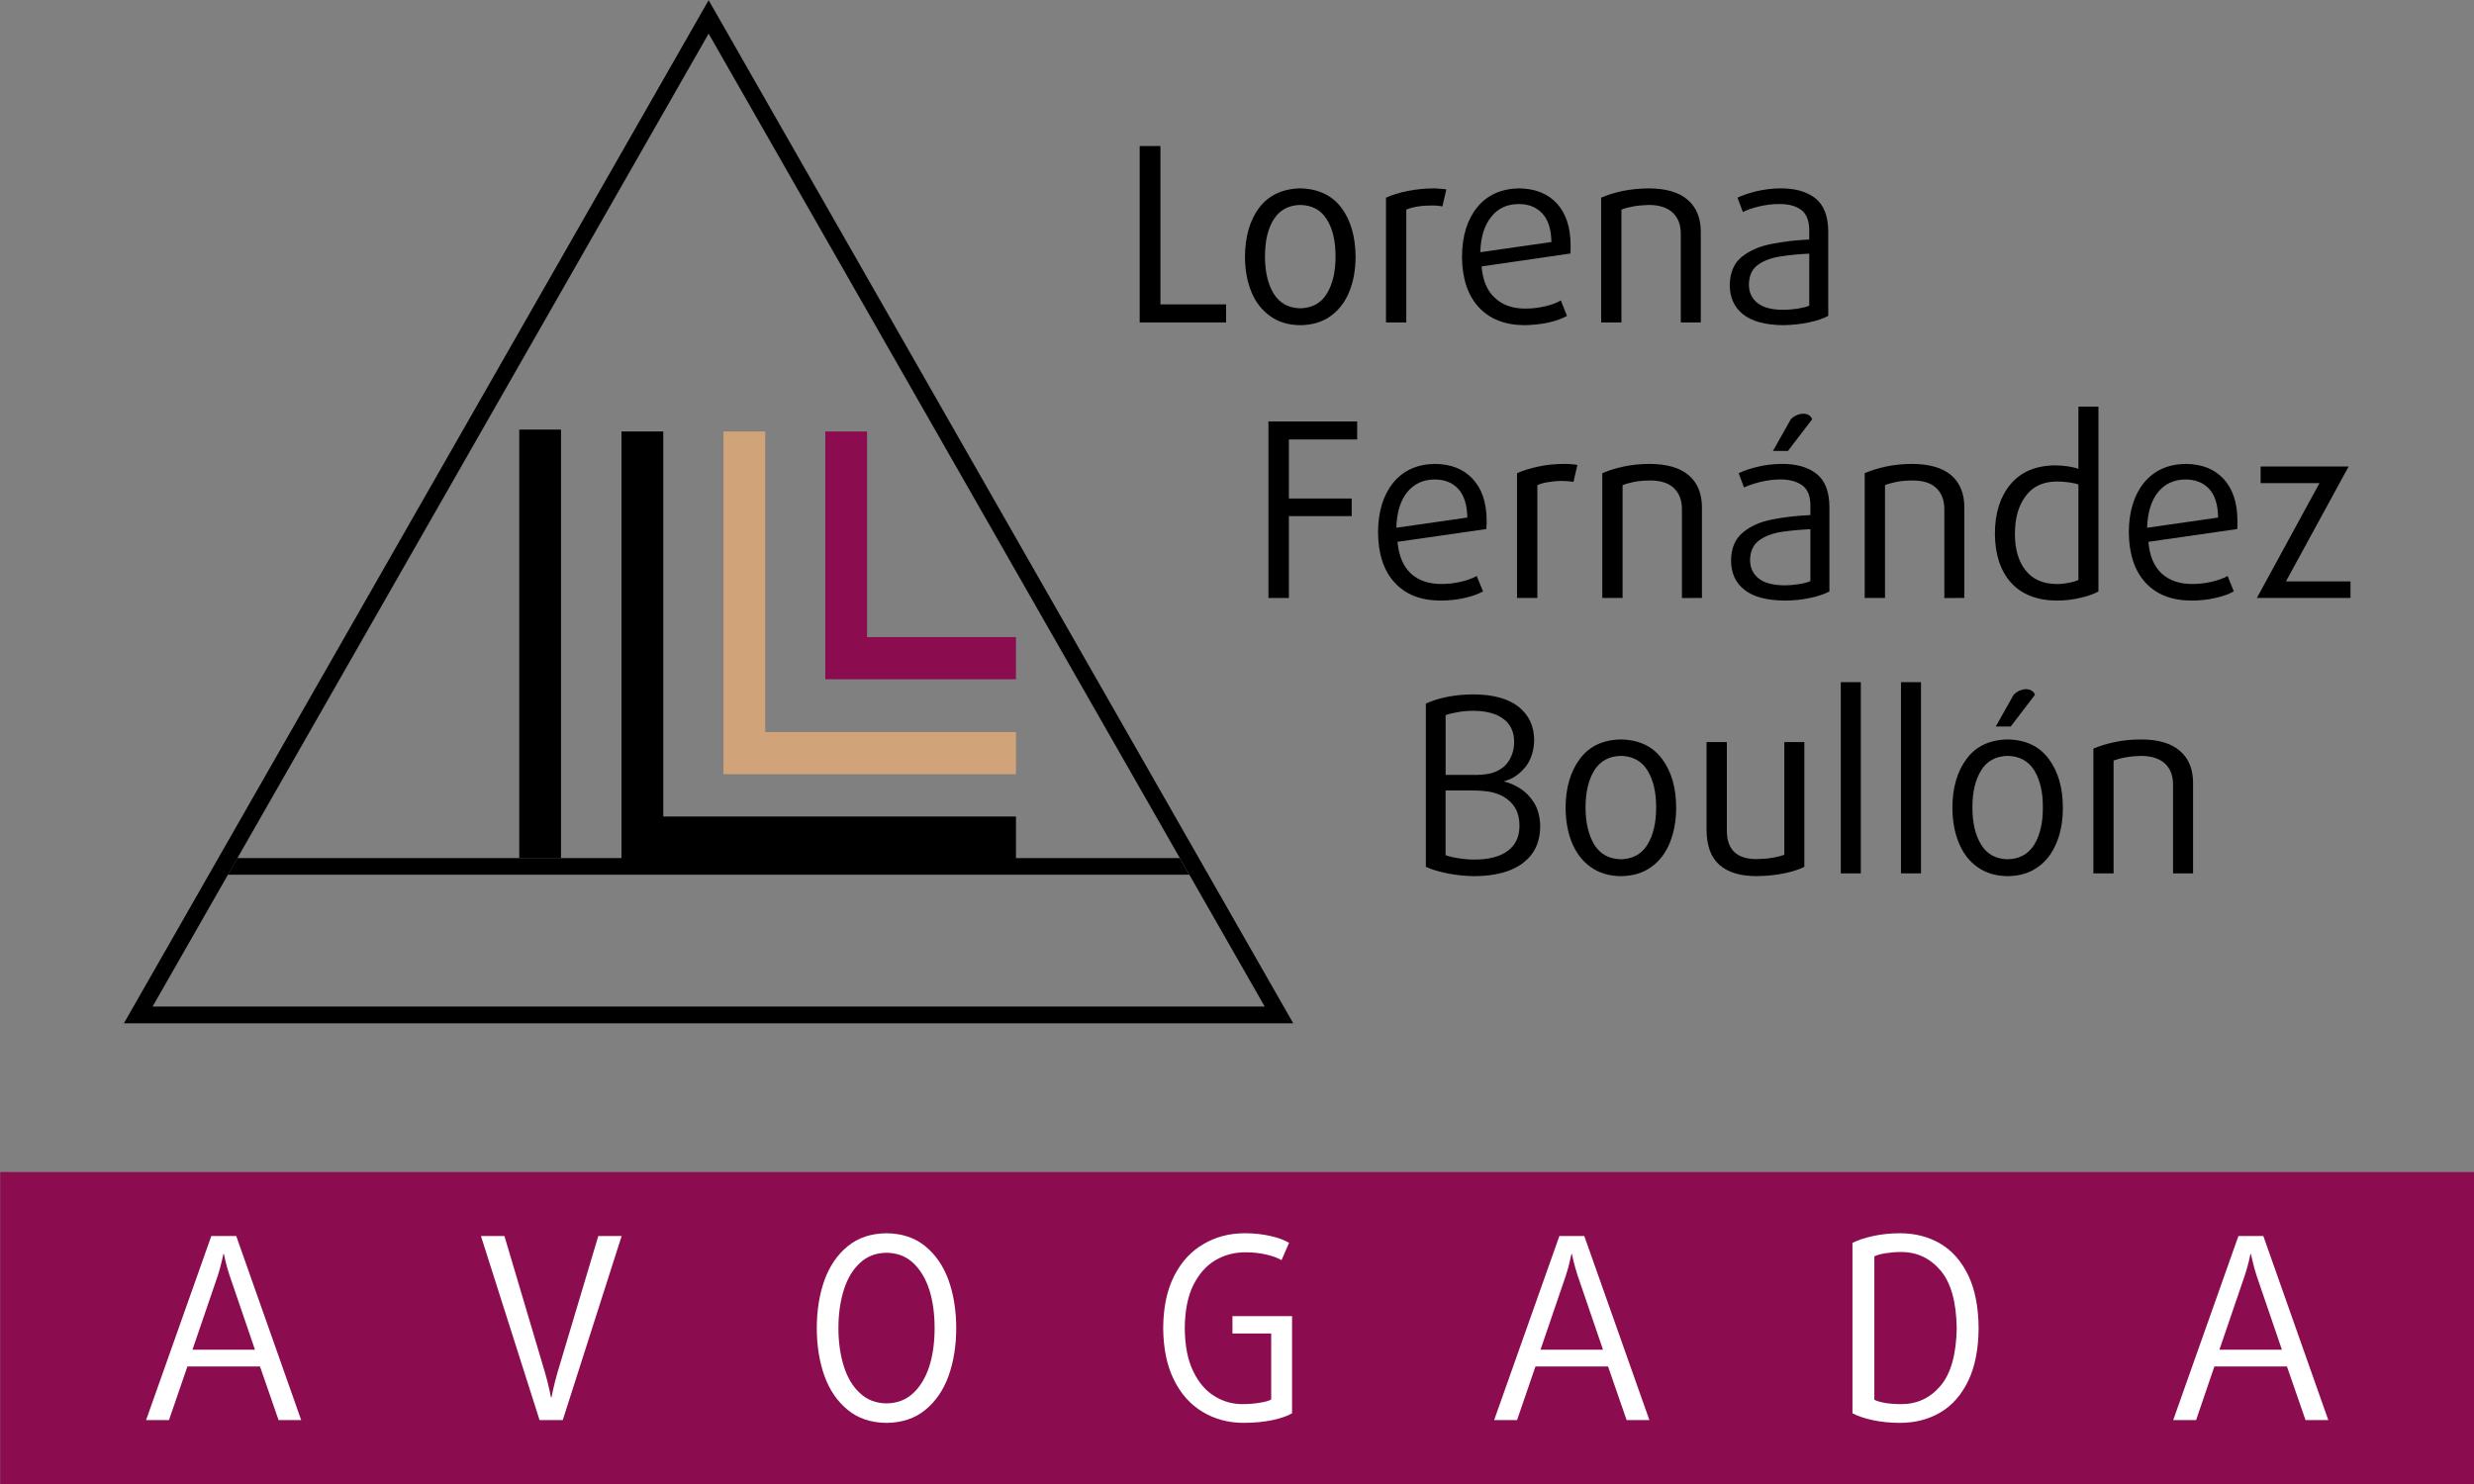 <?xml version="1.0" encoding="utf-8"?>
<!-- Generator: Adobe Illustrator 15.0.0, SVG Export Plug-In . SVG Version: 6.00 Build 0)  -->
<!DOCTYPE svg PUBLIC "-//W3C//DTD SVG 1.1//EN" "http://www.w3.org/Graphics/SVG/1.1/DTD/svg11.dtd">
<svg version="1.1" id="Layer_1" xmlns="http://www.w3.org/2000/svg" xmlns:xlink="http://www.w3.org/1999/xlink" x="0px" y="0px"
	 width="180px" height="108.003px" viewBox="0 0 180 108.003" enable-background="new 0 0 180 108.003" xml:space="preserve">
<rect x="0" y="0" width="180" height="108.003" fill="#808080" stroke="none"/>
<g>
	<rect x="0.014" y="85.296" fill-rule="evenodd" clip-rule="evenodd" fill="#8C0D4F" width="180" height="22.721"/>
	<path fill-rule="evenodd" clip-rule="evenodd" fill="#FFFFFF" d="M21.914,103.35l-4.726-13.397h-1.813l-4.747,13.397h1.666
		l1.341-3.904h5.281l1.352,3.904H21.914z M18.551,98.228h-4.548l1.855-5.429c0.115-0.37,0.209-0.72,0.283-1.037
		c0.073-0.307,0.115-0.476,0.115-0.497h0.042c0,0.021,0.031,0.19,0.105,0.497c0.073,0.317,0.167,0.667,0.293,1.037L18.551,98.228z"
		/>
	<path fill-rule="evenodd" clip-rule="evenodd" fill="#FFFFFF" d="M45.229,89.953h-1.698l-2.965,9.916
		c-0.125,0.434-0.23,0.836-0.314,1.217c-0.084,0.37-0.126,0.571-0.126,0.604h-0.042c0-0.032-0.042-0.233-0.125-0.604
		c-0.084-0.381-0.189-0.783-0.314-1.217L36.7,89.953h-1.708l4.265,13.397h1.687L45.229,89.953z"/>
	<path fill-rule="evenodd" clip-rule="evenodd" fill="#FFFFFF" d="M69.571,96.652c0-1.281-0.189-2.445-0.556-3.481
		c-0.377-1.037-0.943-1.862-1.697-2.477c-0.744-0.614-1.687-0.931-2.819-0.942c-1.132,0.012-2.075,0.328-2.819,0.942
		c-0.754,0.614-1.32,1.439-1.697,2.477c-0.367,1.036-0.556,2.2-0.556,3.481c0,1.291,0.189,2.444,0.556,3.481
		c0.377,1.037,0.943,1.862,1.697,2.476c0.744,0.614,1.687,0.932,2.819,0.942c1.132-0.011,2.075-0.328,2.819-0.942
		c0.754-0.613,1.32-1.438,1.697-2.476C69.382,99.096,69.571,97.943,69.571,96.652L69.571,96.652z M67.999,96.652
		c0,1.037-0.126,1.968-0.388,2.794c-0.272,0.825-0.66,1.471-1.173,1.946c-0.524,0.487-1.163,0.73-1.938,0.741
		c-0.765-0.011-1.415-0.254-1.928-0.741c-0.524-0.476-0.912-1.121-1.173-1.946c-0.262-0.826-0.398-1.757-0.398-2.794
		s0.136-1.969,0.398-2.794c0.262-0.825,0.649-1.471,1.173-1.947c0.514-0.486,1.163-0.73,1.928-0.74
		c0.775,0.01,1.415,0.254,1.938,0.74c0.513,0.477,0.901,1.122,1.173,1.947C67.873,94.683,67.999,95.615,67.999,96.652L67.999,96.652
		z"/>
	<path fill-rule="evenodd" clip-rule="evenodd" fill="#FFFFFF" d="M94.006,102.853v-7.069h-4.337v1.26h2.819v4.804
		c-0.157,0.096-0.42,0.17-0.797,0.233s-0.807,0.105-1.289,0.105c-0.744,0-1.425-0.19-2.064-0.593
		c-0.628-0.392-1.142-0.994-1.53-1.81c-0.398-0.814-0.597-1.862-0.608-3.132c0.011-1.271,0.22-2.308,0.619-3.122
		c0.409-0.814,0.943-1.418,1.603-1.81c0.67-0.392,1.394-0.582,2.2-0.582c0.566,0,1.08,0.063,1.531,0.17
		c0.45,0.105,0.816,0.243,1.089,0.401l0.545-1.259c-0.335-0.201-0.785-0.371-1.352-0.498c-0.565-0.127-1.184-0.201-1.854-0.201
		c-1.132,0-2.138,0.265-3.028,0.794c-0.901,0.519-1.604,1.291-2.127,2.317c-0.523,1.026-0.786,2.286-0.796,3.789
		c0.011,1.492,0.273,2.751,0.786,3.777c0.503,1.026,1.205,1.799,2.085,2.328c0.88,0.529,1.875,0.794,2.986,0.794
		c0.796,0,1.499-0.074,2.106-0.201C93.199,103.212,93.671,103.054,94.006,102.853L94.006,102.853z"/>
	<path fill-rule="evenodd" clip-rule="evenodd" fill="#FFFFFF" d="M120.004,103.35l-4.736-13.397h-1.813l-4.747,13.397h1.666
		l1.341-3.904h5.281l1.352,3.904H120.004z M116.63,98.228h-4.548l1.854-5.429c0.115-0.37,0.22-0.72,0.283-1.037
		c0.073-0.307,0.115-0.476,0.115-0.497h0.042c0,0.021,0.031,0.19,0.104,0.497c0.073,0.317,0.179,0.667,0.294,1.037L116.63,98.228z"
		/>
	<path fill-rule="evenodd" clip-rule="evenodd" fill="#FFFFFF" d="M143.957,96.652c-0.01-1.535-0.262-2.815-0.754-3.842
		c-0.492-1.016-1.163-1.788-2.022-2.296s-1.844-0.763-2.955-0.763c-0.702,0-1.341,0.074-1.938,0.201
		c-0.597,0.127-1.101,0.297-1.509,0.498v12.402c0.366,0.201,0.849,0.359,1.456,0.497c0.608,0.127,1.269,0.201,1.991,0.201
		c1.111,0,2.096-0.254,2.955-0.762s1.53-1.28,2.022-2.297C143.695,99.466,143.947,98.186,143.957,96.652L143.957,96.652z
		 M142.365,96.652c-0.032,1.926-0.43,3.333-1.195,4.222c-0.765,0.889-1.718,1.323-2.882,1.313c-0.419,0-0.796-0.031-1.131-0.085
		c-0.346-0.063-0.608-0.138-0.786-0.232V91.434c0.22-0.105,0.492-0.18,0.838-0.232c0.336-0.053,0.702-0.085,1.079-0.085
		c1.164-0.01,2.117,0.435,2.882,1.323C141.936,93.329,142.333,94.726,142.365,96.652L142.365,96.652z"/>
	<path fill-rule="evenodd" clip-rule="evenodd" fill="#FFFFFF" d="M169.399,103.35l-4.726-13.397h-1.813l-4.746,13.397h1.666
		l1.331-3.904h5.28l1.353,3.904H169.399z M166.025,98.228h-4.548l1.854-5.429c0.115-0.37,0.221-0.72,0.294-1.037
		c0.073-0.307,0.104-0.476,0.104-0.497h0.042c0,0.021,0.042,0.19,0.115,0.497c0.073,0.317,0.167,0.667,0.283,1.037L166.025,98.228z"
		/>
	<polygon fill-rule="evenodd" clip-rule="evenodd" points="89.207,23.465 89.207,22.152 84.429,22.152 84.429,10.628 82.92,10.628 
		82.92,23.465 	"/>
	<path fill-rule="evenodd" clip-rule="evenodd" d="M98.628,18.682c-0.011-1.45-0.346-2.635-1.027-3.556
		c-0.681-0.91-1.688-1.386-2.997-1.418c-1.31,0.032-2.306,0.508-2.997,1.418c-0.681,0.92-1.016,2.105-1.026,3.556
		c0,0.952,0.157,1.799,0.461,2.55c0.304,0.751,0.765,1.333,1.362,1.767s1.331,0.656,2.2,0.667c0.87-0.011,1.614-0.233,2.211-0.667
		c0.598-0.434,1.048-1.016,1.353-1.767C98.471,20.48,98.628,19.634,98.628,18.682L98.628,18.682z M97.171,18.66
		c0,1.122-0.209,2.021-0.64,2.72c-0.419,0.688-1.068,1.037-1.928,1.058c-0.859-0.021-1.498-0.37-1.928-1.058
		c-0.43-0.698-0.639-1.598-0.639-2.72c0-1.122,0.209-2.021,0.639-2.698s1.068-1.026,1.928-1.048
		c0.859,0.021,1.509,0.371,1.928,1.048C96.962,16.639,97.171,17.539,97.171,18.66L97.171,18.66z"/>
	<path fill-rule="evenodd" clip-rule="evenodd" d="M105.229,13.782c-0.125-0.021-0.272-0.032-0.429-0.042
		c-0.157-0.021-0.325-0.021-0.503-0.032c-0.661,0.01-1.29,0.074-1.887,0.19c-0.607,0.127-1.132,0.286-1.571,0.487v9.08h1.477v-8.212
		c0.221-0.095,0.493-0.169,0.817-0.222c0.314-0.053,0.64-0.074,0.975-0.074c0.146-0.011,0.294,0,0.44,0.011
		c0.146,0.01,0.272,0.032,0.398,0.053L105.229,13.782z"/>
	<path fill-rule="evenodd" clip-rule="evenodd" d="M114.271,17.803c-0.01-1.28-0.346-2.286-1.006-3.005
		c-0.66-0.709-1.582-1.08-2.766-1.09c-1.289,0.032-2.306,0.487-3.029,1.386c-0.723,0.889-1.089,2.084-1.1,3.587
		c0.011,1.577,0.419,2.804,1.205,3.661c0.796,0.868,1.907,1.313,3.332,1.323c0.629-0.011,1.216-0.074,1.761-0.191
		c0.545-0.127,0.995-0.286,1.341-0.487l-0.45-1.122c-0.325,0.19-0.713,0.328-1.174,0.434c-0.461,0.105-0.922,0.159-1.415,0.159
		c-0.911,0-1.645-0.254-2.2-0.772c-0.565-0.508-0.891-1.281-0.975-2.296l6.466-0.942C114.271,18.216,114.282,18.004,114.271,17.803
		L114.271,17.803z M112.878,17.613l-5.176,0.741c0.031-1.09,0.293-1.947,0.785-2.561c0.482-0.624,1.153-0.942,2.002-0.942
		c0.712-0.01,1.289,0.222,1.719,0.677S112.857,16.671,112.878,17.613L112.878,17.613z"/>
	<path fill-rule="evenodd" clip-rule="evenodd" d="M123.744,23.465v-6.583c0-1.005-0.314-1.788-0.953-2.338
		c-0.629-0.55-1.572-0.826-2.818-0.836c-0.703,0.01-1.342,0.074-1.918,0.19c-0.587,0.127-1.101,0.286-1.562,0.487v9.08h1.478v-8.212
		c0.23-0.095,0.514-0.169,0.87-0.233c0.346-0.063,0.733-0.095,1.142-0.106c0.766,0.011,1.342,0.201,1.729,0.572
		c0.388,0.37,0.576,0.878,0.576,1.524v6.455H123.744z"/>
	<path fill-rule="evenodd" clip-rule="evenodd" d="M133.018,22.988V16.83c-0.01-1.122-0.335-1.926-0.953-2.413
		c-0.629-0.477-1.478-0.72-2.557-0.709c-0.598,0.01-1.174,0.084-1.719,0.211c-0.545,0.138-1.006,0.286-1.373,0.466l0.389,1.047
		c0.313-0.159,0.712-0.296,1.194-0.413c0.472-0.106,0.933-0.169,1.383-0.169c0.671-0.021,1.216,0.117,1.624,0.392
		c0.409,0.286,0.618,0.772,0.629,1.471v0.719c-0.975,0.042-1.896,0.148-2.776,0.328c-0.87,0.169-1.583,0.487-2.139,0.942
		c-0.565,0.455-0.848,1.132-0.869,2.032c0,0.91,0.325,1.63,0.975,2.148c0.649,0.508,1.624,0.772,2.923,0.783
		c0.65-0.011,1.258-0.074,1.855-0.201C132.2,23.338,132.672,23.179,133.018,22.988L133.018,22.988z M131.635,22.248
		c-0.178,0.074-0.451,0.148-0.817,0.212c-0.356,0.053-0.723,0.084-1.1,0.084c-0.828,0-1.446-0.169-1.855-0.497
		c-0.419-0.328-0.618-0.783-0.618-1.344c0.011-0.656,0.23-1.132,0.671-1.439c0.43-0.307,0.975-0.508,1.646-0.604
		c0.659-0.105,1.352-0.169,2.074-0.201V22.248z"/>
	<polygon fill-rule="evenodd" clip-rule="evenodd" points="98.743,31.983 98.743,30.671 92.288,30.671 92.288,43.518 93.775,43.518 
		93.775,37.561 98.345,37.561 98.345,36.28 93.775,36.28 93.775,31.983 	"/>
	<path fill-rule="evenodd" clip-rule="evenodd" d="M108.163,37.856c-0.011-1.291-0.346-2.286-1.017-3.005
		c-0.66-0.719-1.582-1.079-2.756-1.09c-1.299,0.021-2.306,0.487-3.028,1.375c-0.723,0.899-1.09,2.095-1.101,3.587
		c0.011,1.587,0.409,2.805,1.205,3.672c0.786,0.868,1.897,1.302,3.322,1.312c0.639,0,1.226-0.063,1.771-0.19
		c0.545-0.116,0.985-0.286,1.342-0.476l-0.461-1.122c-0.325,0.18-0.713,0.317-1.164,0.423c-0.461,0.106-0.933,0.159-1.414,0.159
		c-0.911,0-1.655-0.254-2.211-0.762c-0.556-0.519-0.88-1.28-0.975-2.307l6.465-0.931C108.163,38.269,108.163,38.058,108.163,37.856
		L108.163,37.856z M106.759,37.666l-5.166,0.741c0.031-1.09,0.283-1.947,0.775-2.571c0.493-0.614,1.152-0.931,2.001-0.942
		c0.724,0,1.3,0.222,1.719,0.677C106.518,36.026,106.738,36.724,106.759,37.666L106.759,37.666z"/>
	<path fill-rule="evenodd" clip-rule="evenodd" d="M114.765,33.835c-0.126-0.021-0.272-0.042-0.43-0.053
		c-0.157-0.01-0.325-0.021-0.503-0.021c-0.66,0-1.289,0.063-1.887,0.19c-0.607,0.127-1.131,0.286-1.571,0.487v9.08h1.478v-8.212
		c0.23-0.105,0.503-0.18,0.817-0.222c0.314-0.053,0.639-0.084,0.975-0.084c0.146,0,0.293,0.01,0.439,0.021s0.283,0.021,0.398,0.053
		L114.765,33.835z"/>
	<path fill-rule="evenodd" clip-rule="evenodd" d="M123.828,43.518v-6.582c0-1.005-0.314-1.789-0.953-2.339
		c-0.629-0.55-1.572-0.825-2.819-0.836c-0.691,0-1.33,0.063-1.917,0.19s-1.101,0.286-1.562,0.487v9.08h1.478v-8.212
		c0.23-0.095,0.523-0.169,0.869-0.243c0.346-0.063,0.734-0.095,1.153-0.095c0.765,0,1.331,0.19,1.718,0.561
		c0.388,0.371,0.577,0.889,0.577,1.535v6.455H123.828z"/>
	<path fill-rule="evenodd" clip-rule="evenodd" d="M131.719,42.291c-0.179,0.084-0.45,0.159-0.807,0.212
		c-0.367,0.063-0.733,0.095-1.111,0.095c-0.827-0.01-1.445-0.18-1.854-0.508c-0.408-0.328-0.618-0.772-0.618-1.344
		c0.011-0.646,0.241-1.122,0.671-1.429c0.43-0.307,0.975-0.508,1.645-0.614c0.671-0.095,1.362-0.159,2.075-0.19V42.291z
		 M133.102,43.042v-6.159c-0.01-1.122-0.324-1.926-0.953-2.413s-1.478-0.72-2.557-0.709c-0.598,0.011-1.174,0.074-1.719,0.212
		c-0.545,0.126-0.995,0.285-1.373,0.465l0.388,1.037c0.325-0.148,0.724-0.286,1.194-0.402c0.472-0.116,0.933-0.169,1.384-0.18
		c0.671-0.011,1.216,0.127,1.624,0.402c0.409,0.275,0.618,0.762,0.629,1.46v0.73c-0.975,0.042-1.896,0.148-2.767,0.317
		c-0.88,0.169-1.593,0.487-2.147,0.953c-0.556,0.455-0.85,1.132-0.859,2.031c0,0.91,0.324,1.63,0.975,2.138
		c0.649,0.519,1.624,0.773,2.923,0.783c0.64,0,1.258-0.063,1.845-0.19C132.284,43.391,132.756,43.232,133.102,43.042L133.102,43.042
		z M131.845,30.512c-0.042-0.126-0.115-0.222-0.23-0.296c-0.126-0.074-0.263-0.106-0.42-0.106c-0.156,0-0.314,0.032-0.472,0.106
		c-0.156,0.063-0.304,0.169-0.429,0.296l-1.3,2.307h1.09L131.845,30.512z"/>
	<path fill-rule="evenodd" clip-rule="evenodd" d="M142.92,43.518v-6.582c0-1.005-0.314-1.789-0.942-2.339
		c-0.64-0.55-1.583-0.825-2.83-0.836c-0.691,0-1.33,0.063-1.917,0.19s-1.101,0.286-1.562,0.487v9.08h1.478v-8.212
		c0.23-0.095,0.524-0.169,0.87-0.243c0.346-0.063,0.733-0.095,1.152-0.095c0.765,0,1.341,0.19,1.719,0.561
		c0.388,0.371,0.576,0.889,0.576,1.535v6.455H142.92z"/>
	<path fill-rule="evenodd" clip-rule="evenodd" d="M152.676,43.042v-13.45h-1.457v4.529c-0.188-0.074-0.429-0.127-0.744-0.18
		c-0.303-0.042-0.628-0.074-0.964-0.074c-1.414,0.021-2.504,0.487-3.248,1.396c-0.744,0.9-1.121,2.096-1.121,3.587
		c0.011,1.503,0.398,2.678,1.163,3.545c0.775,0.857,1.886,1.302,3.332,1.312c0.64,0,1.227-0.074,1.771-0.211
		C151.963,43.37,152.382,43.211,152.676,43.042L152.676,43.042z M151.219,42.206c-0.146,0.074-0.366,0.148-0.681,0.201
		c-0.304,0.064-0.607,0.096-0.922,0.096c-0.975-0.011-1.729-0.339-2.243-0.995c-0.513-0.646-0.775-1.534-0.775-2.656
		c0-1.122,0.252-2.032,0.766-2.73c0.503-0.699,1.258-1.069,2.253-1.08c0.304,0,0.607,0.021,0.911,0.063
		c0.304,0.042,0.534,0.096,0.691,0.159V42.206z"/>
	<path fill-rule="evenodd" clip-rule="evenodd" d="M162.787,37.856c-0.01-1.291-0.346-2.286-1.006-3.005
		c-0.67-0.719-1.582-1.079-2.767-1.09c-1.288,0.021-2.305,0.487-3.028,1.375c-0.723,0.899-1.09,2.095-1.1,3.587
		c0.01,1.587,0.419,2.805,1.205,3.672c0.796,0.868,1.896,1.302,3.332,1.312c0.629,0,1.216-0.063,1.761-0.19
		c0.545-0.116,0.995-0.286,1.341-0.476l-0.45-1.122c-0.325,0.18-0.724,0.317-1.174,0.423c-0.461,0.106-0.933,0.159-1.415,0.159
		c-0.911,0-1.645-0.254-2.211-0.762c-0.555-0.519-0.88-1.28-0.964-2.307l6.466-0.931C162.787,38.269,162.798,38.058,162.787,37.856
		L162.787,37.856z M161.383,37.666l-5.166,0.741c0.032-1.09,0.294-1.947,0.776-2.571c0.492-0.614,1.163-0.931,2.001-0.942
		c0.723,0,1.3,0.222,1.729,0.677C161.143,36.026,161.373,36.724,161.383,37.666L161.383,37.666z"/>
	<polygon fill-rule="evenodd" clip-rule="evenodd" points="171.014,43.518 171.014,42.312 166.318,42.312 170.877,33.952 
		164.475,33.952 164.475,35.158 168.76,35.158 164.202,43.518 	"/>
	<path fill-rule="evenodd" clip-rule="evenodd" d="M112.061,60.164c-0.01-0.688-0.156-1.259-0.429-1.714
		c-0.283-0.455-0.619-0.805-1.017-1.059c-0.398-0.254-0.786-0.423-1.153-0.508v-0.042c0.534-0.127,1.017-0.444,1.457-0.942
		c0.439-0.508,0.681-1.185,0.702-2.021c0-1.005-0.367-1.81-1.111-2.423c-0.744-0.603-1.844-0.91-3.29-0.92
		c-0.681,0-1.32,0.063-1.928,0.18c-0.607,0.127-1.121,0.286-1.551,0.487v11.884c0.408,0.19,0.943,0.35,1.582,0.477
		c0.649,0.127,1.299,0.19,1.949,0.201c1.529-0.011,2.714-0.328,3.542-0.963C111.642,62.164,112.051,61.286,112.061,60.164
		L112.061,60.164z M110.164,53.984c0,0.413-0.073,0.772-0.23,1.101c-0.146,0.328-0.356,0.593-0.607,0.783
		c-0.272,0.201-0.565,0.339-0.901,0.423c-0.335,0.074-0.796,0.117-1.383,0.106h-1.865v-4.35c0.23-0.084,0.534-0.159,0.891-0.222
		c0.366-0.063,0.744-0.095,1.152-0.095c0.954,0.011,1.677,0.211,2.18,0.603C109.913,52.725,110.164,53.275,110.164,53.984
		L110.164,53.984z M110.552,60.09c0,0.804-0.282,1.407-0.849,1.83c-0.565,0.424-1.373,0.635-2.431,0.635
		c-0.388,0-0.766-0.031-1.143-0.095c-0.377-0.053-0.691-0.127-0.953-0.223v-4.709h1.938c0.556,0,1.006,0.043,1.341,0.106
		c0.325,0.073,0.64,0.18,0.923,0.338c0.387,0.223,0.681,0.509,0.88,0.857C110.458,59.19,110.552,59.614,110.552,60.09L110.552,60.09
		z"/>
	<path fill-rule="evenodd" clip-rule="evenodd" d="M121.952,58.778c0-1.45-0.346-2.635-1.026-3.545
		c-0.682-0.921-1.687-1.397-2.997-1.418c-1.31,0.021-2.305,0.498-2.986,1.418c-0.681,0.91-1.026,2.095-1.037,3.545
		c0.011,0.952,0.157,1.81,0.461,2.55c0.314,0.752,0.765,1.345,1.362,1.768c0.598,0.434,1.331,0.656,2.2,0.667
		c0.88-0.011,1.614-0.233,2.211-0.667c0.598-0.423,1.048-1.016,1.352-1.768C121.795,60.587,121.952,59.73,121.952,58.778
		L121.952,58.778z M120.496,58.756c0,1.122-0.21,2.032-0.639,2.72c-0.42,0.688-1.069,1.037-1.929,1.059
		c-0.859-0.021-1.498-0.371-1.928-1.059c-0.419-0.688-0.64-1.598-0.64-2.72c0-1.121,0.221-2.011,0.64-2.698
		c0.43-0.678,1.068-1.026,1.928-1.048c0.859,0.021,1.509,0.37,1.929,1.048C120.286,56.746,120.496,57.635,120.496,58.756
		L120.496,58.756z"/>
	<path fill-rule="evenodd" clip-rule="evenodd" d="M131.278,63.084v-9.08h-1.456v8.202c-0.189,0.074-0.461,0.148-0.817,0.212
		s-0.744,0.095-1.185,0.105c-0.733,0-1.278-0.169-1.635-0.519c-0.366-0.339-0.545-0.868-0.545-1.577v-6.423h-1.477v6.403
		c0.01,1.153,0.324,2,0.942,2.539c0.629,0.551,1.53,0.815,2.714,0.815c0.702-0.011,1.362-0.074,1.98-0.201
		C130.409,63.434,130.912,63.275,131.278,63.084L131.278,63.084z"/>
	<rect x="133.93" y="49.645" fill-rule="evenodd" clip-rule="evenodd" width="1.457" height="13.916"/>
	<rect x="138.31" y="49.645" fill-rule="evenodd" clip-rule="evenodd" width="1.456" height="13.916"/>
	<path fill-rule="evenodd" clip-rule="evenodd" d="M148.631,58.756c0.011,1.122-0.21,2.032-0.629,2.72
		c-0.43,0.688-1.068,1.037-1.928,1.059c-0.87-0.021-1.509-0.371-1.928-1.059c-0.43-0.688-0.64-1.598-0.64-2.72
		c0-1.121,0.21-2.011,0.64-2.698c0.419-0.678,1.058-1.026,1.928-1.048c0.859,0.021,1.498,0.37,1.928,1.048
		C148.421,56.746,148.642,57.635,148.631,58.756L148.631,58.756z M150.087,58.778c0-1.45-0.346-2.635-1.026-3.545
		c-0.681-0.921-1.677-1.397-2.986-1.418c-1.32,0.021-2.315,0.498-2.997,1.418c-0.681,0.91-1.026,2.095-1.026,3.545
		c0,0.952,0.157,1.81,0.461,2.55c0.304,0.752,0.754,1.345,1.352,1.768c0.597,0.434,1.331,0.656,2.211,0.667
		c0.869-0.011,1.604-0.233,2.2-0.667c0.598-0.423,1.048-1.016,1.352-1.768C149.94,60.587,150.087,59.73,150.087,58.778
		L150.087,58.778z M148.055,50.566c-0.042-0.127-0.115-0.222-0.23-0.296s-0.263-0.116-0.419-0.116c-0.157,0-0.305,0.042-0.472,0.105
		c-0.157,0.074-0.294,0.169-0.43,0.307l-1.3,2.307h1.09L148.055,50.566z"/>
	<path fill-rule="evenodd" clip-rule="evenodd" d="M159.561,63.561v-6.582c0-1.006-0.325-1.789-0.954-2.328
		c-0.629-0.551-1.571-0.836-2.818-0.836c-0.702,0-1.342,0.063-1.918,0.19c-0.587,0.117-1.11,0.286-1.562,0.476v9.08h1.468v-8.212
		c0.24-0.085,0.523-0.169,0.88-0.233c0.346-0.063,0.733-0.095,1.142-0.105c0.766,0.011,1.342,0.201,1.729,0.571
		c0.388,0.371,0.576,0.879,0.576,1.524v6.455H159.561z"/>
	<path fill-rule="evenodd" clip-rule="evenodd" d="M9.015,74.471h85.076L51.558,0.014L9.015,74.471z M11.101,73.254L51.558,2.448
		l40.458,70.806H11.101z"/>
	<polygon fill-rule="evenodd" clip-rule="evenodd" points="86.525,63.656 85.833,62.45 17.272,62.45 16.581,63.656 	"/>
	<polygon fill-rule="evenodd" clip-rule="evenodd" fill="#8C0D4F" points="63.084,49.434 73.919,49.434 73.919,46.365 
		63.084,46.365 63.084,31.401 60.045,31.401 60.045,46.365 60.045,49.434 	"/>
	<polygon fill-rule="evenodd" clip-rule="evenodd" fill="#D1A378" points="52.637,55.391 52.637,56.343 73.919,56.343 
		73.919,53.275 55.676,53.275 55.676,31.401 52.637,31.401 52.637,53.275 	"/>
	<polygon fill-rule="evenodd" clip-rule="evenodd" points="45.218,61.338 45.218,62.492 73.919,62.492 73.919,59.423 48.257,59.423 
		48.257,31.401 45.218,31.401 45.218,59.423 	"/>
	<rect x="37.779" y="31.264" fill-rule="evenodd" clip-rule="evenodd" width="3.039" height="31.186"/>
</g>
</svg>
